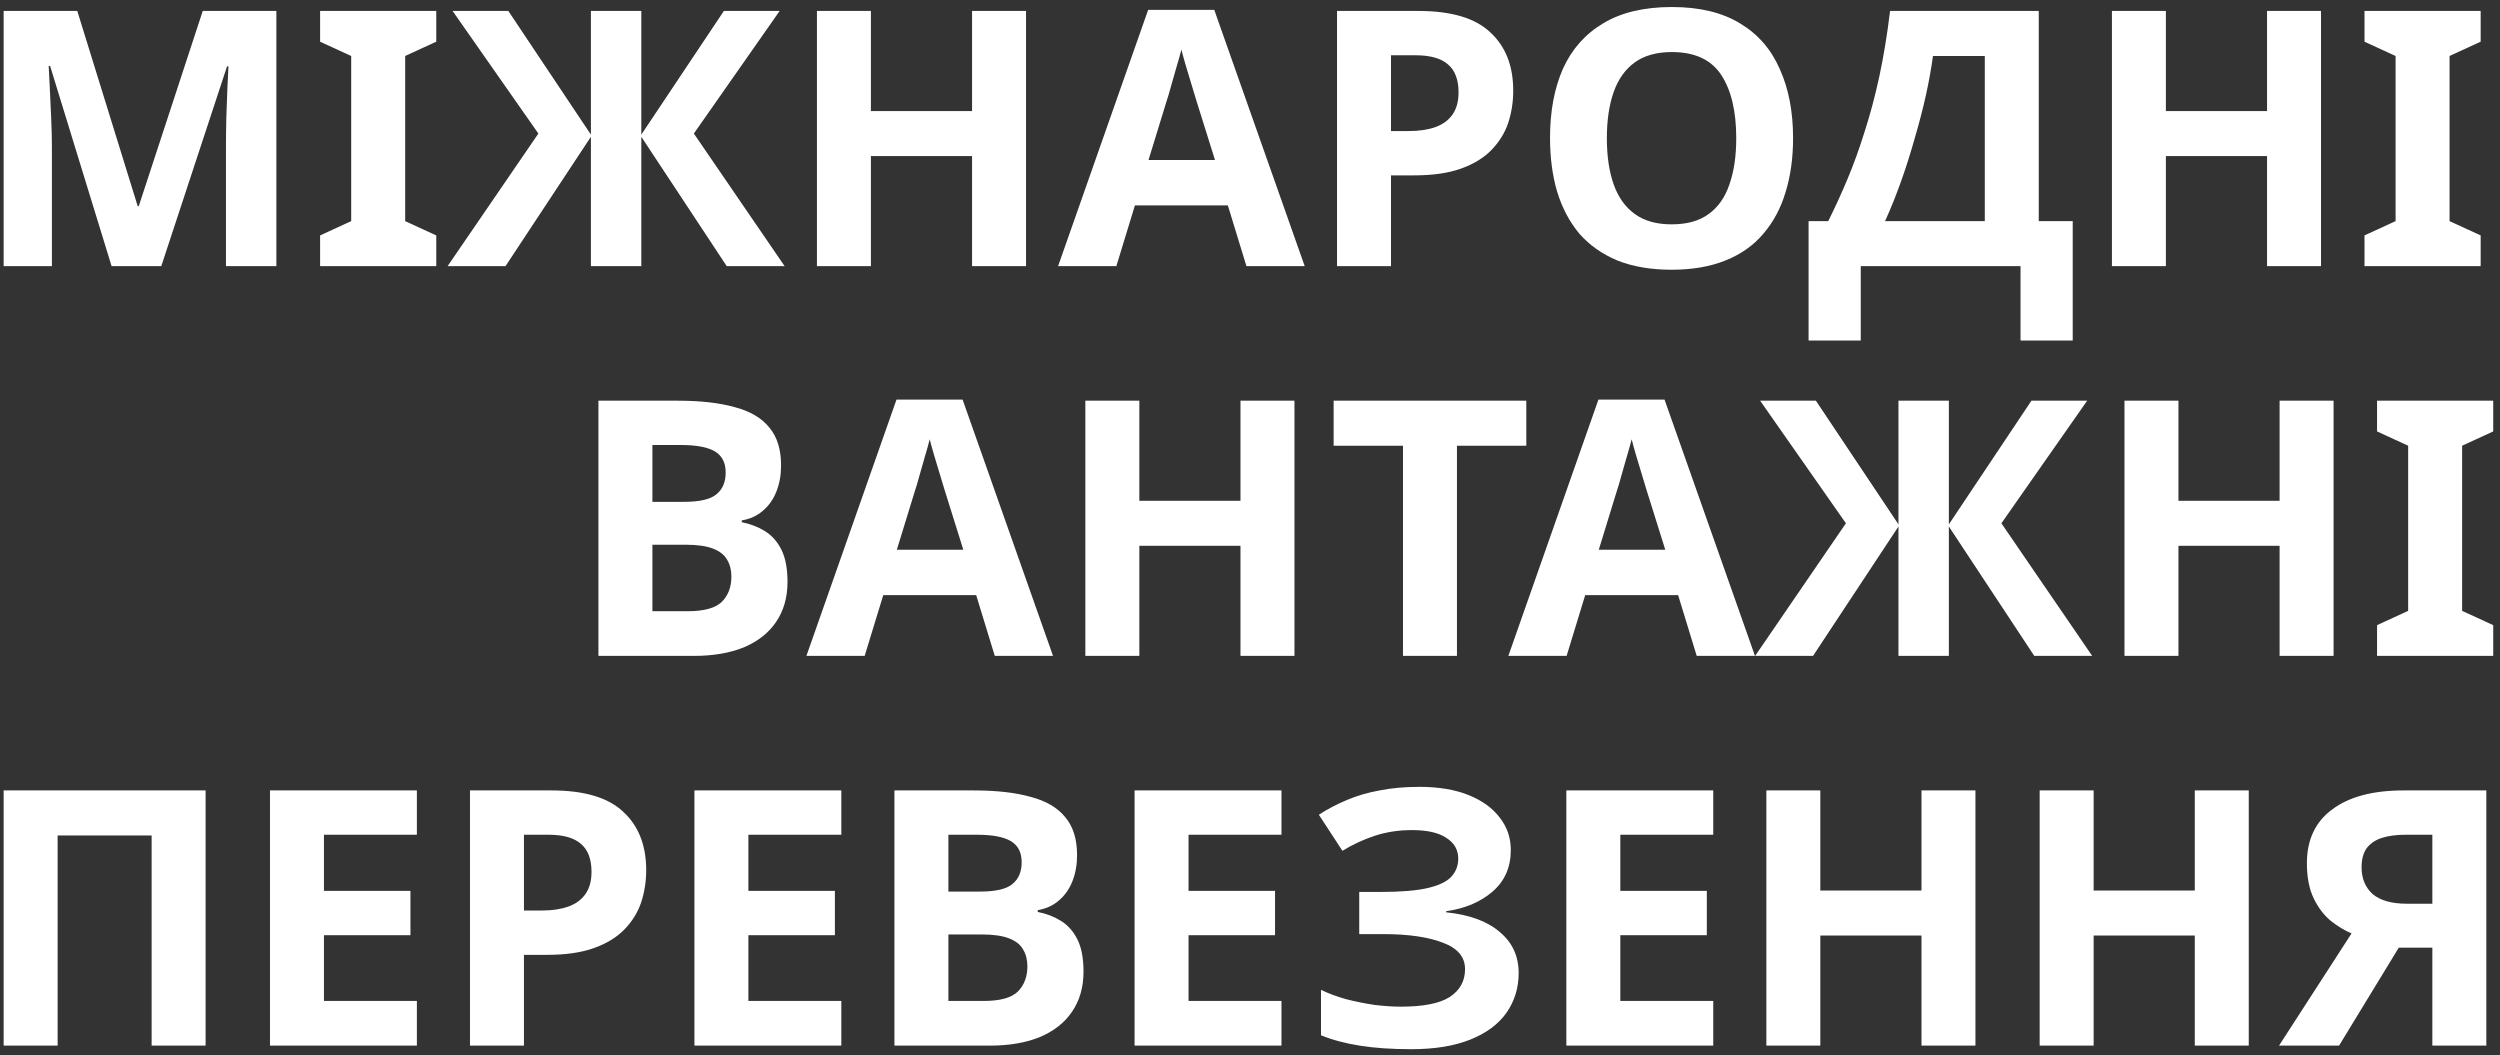 <?xml version="1.0" encoding="UTF-8"?> <svg xmlns="http://www.w3.org/2000/svg" width="263" height="111" viewBox="0 0 263 111" fill="none"><rect x="0" y="0" width="263" height="111" fill="#333333" stroke="none"/> <path d="M11.74 28L5.272 6.943H5.122C5.147 7.445 5.185 8.197 5.235 9.199C5.285 10.202 5.335 11.28 5.385 12.433C5.435 13.561 5.46 14.589 5.46 15.516V28H0.384V1.153H8.13L14.485 21.683H14.598L21.328 1.153H29.074V28H23.772V15.291C23.772 14.438 23.785 13.461 23.81 12.358C23.86 11.255 23.898 10.214 23.923 9.237C23.973 8.234 24.01 7.482 24.035 6.981H23.885L16.966 28H11.74ZM45.895 28H33.675V24.766L36.946 23.262V5.89L33.675 4.386V1.153H45.895V4.386L42.624 5.89V23.262L45.895 24.766V28ZM56.637 14.05L47.613 1.153H53.478L62.164 14.163V1.153H67.466V14.163L76.152 1.153H82.018L72.994 14.05L82.544 28H76.453L67.466 14.388V28H62.164V14.388L53.178 28H47.086L56.637 14.05ZM107.939 28H102.261V16.419H91.62V28H85.942V1.153H91.62V11.681H102.261V1.153H107.939V28ZM131.126 28L129.17 21.608H119.394L117.439 28H111.31L120.785 1.04H127.741L137.255 28H131.126ZM125.861 10.591C125.736 10.164 125.573 9.625 125.373 8.974C125.172 8.322 124.972 7.658 124.771 6.981C124.57 6.304 124.408 5.715 124.282 5.214C124.157 5.715 123.981 6.342 123.756 7.094C123.555 7.821 123.355 8.522 123.154 9.199C122.979 9.851 122.841 10.315 122.741 10.591L120.823 16.832H127.817L125.861 10.591ZM149.228 1.153C152.687 1.153 155.207 1.905 156.786 3.409C158.39 4.888 159.192 6.931 159.192 9.538C159.192 10.716 159.017 11.844 158.666 12.922C158.315 13.975 157.726 14.927 156.899 15.78C156.097 16.607 155.031 17.259 153.703 17.735C152.374 18.211 150.732 18.449 148.777 18.449H146.333V28H140.655V1.153H149.228ZM148.927 5.815H146.333V13.787H148.213C149.291 13.787 150.218 13.649 150.995 13.373C151.772 13.097 152.374 12.659 152.8 12.057C153.226 11.455 153.439 10.678 153.439 9.726C153.439 8.397 153.076 7.42 152.349 6.793C151.622 6.141 150.481 5.815 148.927 5.815ZM188.632 14.539C188.632 16.619 188.368 18.512 187.842 20.216C187.341 21.896 186.564 23.35 185.511 24.578C184.483 25.807 183.154 26.747 181.525 27.398C179.921 28.05 178.028 28.376 175.847 28.376C173.666 28.376 171.761 28.05 170.132 27.398C168.527 26.722 167.199 25.782 166.146 24.578C165.118 23.35 164.341 21.884 163.815 20.179C163.313 18.474 163.063 16.582 163.063 14.501C163.063 11.719 163.514 9.3 164.416 7.244C165.344 5.188 166.748 3.597 168.628 2.469C170.533 1.316 172.952 0.739 175.885 0.739C178.793 0.739 181.187 1.316 183.067 2.469C184.947 3.597 186.338 5.201 187.24 7.282C188.168 9.337 188.632 11.756 188.632 14.539ZM169.041 14.539C169.041 16.419 169.279 18.036 169.756 19.389C170.232 20.743 170.972 21.783 171.974 22.51C172.977 23.237 174.268 23.601 175.847 23.601C177.477 23.601 178.78 23.237 179.758 22.51C180.76 21.783 181.487 20.743 181.939 19.389C182.415 18.036 182.653 16.419 182.653 14.539C182.653 11.706 182.127 9.488 181.074 7.883C180.021 6.279 178.291 5.477 175.885 5.477C174.28 5.477 172.977 5.84 171.974 6.567C170.972 7.294 170.232 8.334 169.756 9.688C169.279 11.042 169.041 12.659 169.041 14.539ZM214.478 1.153V23.262H218.05V35.821H212.56V28H195.752V35.821H190.262V23.262H192.33C193.032 21.858 193.709 20.38 194.361 18.825C195.013 17.271 195.614 15.604 196.166 13.824C196.742 12.044 197.256 10.114 197.707 8.034C198.159 5.928 198.535 3.634 198.835 1.153H214.478ZM203.348 5.89C203.172 7.194 202.921 8.585 202.596 10.064C202.27 11.518 201.881 13.01 201.43 14.539C201.004 16.068 200.527 17.572 200.001 19.051C199.475 20.53 198.911 21.934 198.309 23.262H208.8V5.89H203.348ZM244.17 28H238.493V16.419H227.851V28H222.174V1.153H227.851V11.681H238.493V1.153H244.17V28ZM260.965 28H248.745V24.766L252.016 23.262V5.89L248.745 4.386V1.153H260.965V4.386L257.694 5.89V23.262L260.965 24.766V28ZM71.303 42.153C73.684 42.153 75.677 42.378 77.281 42.829C78.911 43.256 80.126 43.97 80.929 44.973C81.756 45.95 82.169 47.279 82.169 48.959C82.169 49.961 82.007 50.876 81.681 51.703C81.355 52.531 80.879 53.207 80.252 53.734C79.65 54.26 78.911 54.599 78.033 54.749V54.937C78.936 55.113 79.751 55.426 80.477 55.877C81.204 56.328 81.781 56.98 82.207 57.832C82.633 58.685 82.846 59.813 82.846 61.217C82.846 62.846 82.445 64.25 81.643 65.428C80.866 66.581 79.738 67.471 78.259 68.098C76.78 68.699 75.025 69 72.995 69H62.955V42.153H71.303ZM71.942 52.794C73.596 52.794 74.737 52.531 75.364 52.004C76.015 51.478 76.341 50.713 76.341 49.711C76.341 48.683 75.965 47.943 75.213 47.492C74.461 47.041 73.27 46.815 71.641 46.815H68.633V52.794H71.942ZM68.633 57.306V64.3H72.356C74.06 64.3 75.251 63.974 75.928 63.322C76.605 62.645 76.943 61.755 76.943 60.653C76.943 59.976 76.793 59.387 76.492 58.885C76.216 58.384 75.727 57.995 75.025 57.72C74.323 57.444 73.371 57.306 72.168 57.306H68.633ZM104.65 69L102.695 62.608H92.919L90.963 69H84.835L94.31 42.04H101.266L110.779 69H104.65ZM99.386 51.591C99.261 51.164 99.098 50.626 98.897 49.974C98.697 49.322 98.496 48.658 98.296 47.981C98.095 47.304 97.932 46.715 97.807 46.214C97.682 46.715 97.506 47.342 97.281 48.094C97.08 48.821 96.879 49.523 96.679 50.199C96.504 50.851 96.366 51.315 96.265 51.591L94.348 57.832H101.341L99.386 51.591ZM136.177 69H130.499V57.419H119.858V69H114.18V42.153H119.858V52.681H130.499V42.153H136.177V69ZM153.272 69H147.594V46.89H140.299V42.153H160.567V46.89H153.272V69ZM178.495 69L176.539 62.608H166.763L164.808 69H158.679L168.154 42.04H175.11L184.624 69H178.495ZM173.23 51.591C173.105 51.164 172.942 50.626 172.742 49.974C172.541 49.322 172.34 48.658 172.14 47.981C171.939 47.304 171.776 46.715 171.651 46.214C171.526 46.715 171.35 47.342 171.125 48.094C170.924 48.821 170.724 49.523 170.523 50.199C170.348 50.851 170.21 51.315 170.109 51.591L168.192 57.832H175.186L173.23 51.591ZM194.19 55.05L185.166 42.153H191.032L199.718 55.163V42.153H205.02V55.163L213.706 42.153H219.571L210.547 55.05L220.098 69H214.006L205.02 55.388V69H199.718V55.388L190.731 69H184.64L194.19 55.05ZM245.492 69H239.814V57.419H229.173V69H223.495V42.153H229.173V52.681H239.814V42.153H245.492V69ZM262.287 69H250.066V65.766L253.338 64.262V46.89L250.066 45.386V42.153H262.287V45.386L259.016 46.89V64.262L262.287 65.766V69ZM0.384 110V83.153H21.629V110H15.951V87.89H6.062V110H0.384ZM43.856 110H28.402V83.153H43.856V87.815H34.079V93.719H43.179V98.381H34.079V105.3H43.856V110ZM58.015 83.153C61.475 83.153 63.994 83.905 65.573 85.409C67.177 86.888 67.98 88.931 67.98 91.538C67.98 92.716 67.804 93.844 67.453 94.922C67.102 95.975 66.513 96.927 65.686 97.779C64.884 98.607 63.818 99.258 62.49 99.735C61.161 100.211 59.519 100.449 57.564 100.449H55.12V110H49.442V83.153H58.015ZM57.715 87.815H55.12V95.787H57C58.078 95.787 59.005 95.649 59.783 95.373C60.56 95.097 61.161 94.659 61.587 94.057C62.014 93.455 62.227 92.678 62.227 91.726C62.227 90.397 61.863 89.419 61.136 88.793C60.409 88.141 59.269 87.815 57.715 87.815ZM88.507 110H73.053V83.153H88.507V87.815H78.731V93.719H87.831V98.381H78.731V105.3H88.507V110ZM102.441 83.153C104.823 83.153 106.816 83.378 108.42 83.829C110.049 84.256 111.265 84.97 112.067 85.973C112.895 86.95 113.308 88.279 113.308 89.959C113.308 90.961 113.145 91.876 112.819 92.703C112.493 93.531 112.017 94.207 111.39 94.734C110.789 95.26 110.049 95.599 109.172 95.749V95.937C110.074 96.113 110.889 96.426 111.616 96.877C112.343 97.328 112.92 97.98 113.346 98.832C113.772 99.685 113.985 100.813 113.985 102.217C113.985 103.846 113.584 105.25 112.782 106.428C112.005 107.581 110.877 108.471 109.398 109.098C107.919 109.699 106.164 110 104.133 110H94.094V83.153H102.441ZM103.081 93.794C104.735 93.794 105.876 93.531 106.502 93.004C107.154 92.478 107.48 91.713 107.48 90.71C107.48 89.683 107.104 88.943 106.352 88.492C105.6 88.041 104.409 87.815 102.78 87.815H99.772V93.794H103.081ZM99.772 98.306V105.3H103.494C105.199 105.3 106.389 104.974 107.066 104.322C107.743 103.645 108.082 102.755 108.082 101.652C108.082 100.976 107.931 100.387 107.63 99.885C107.355 99.384 106.866 98.995 106.164 98.72C105.462 98.444 104.509 98.306 103.306 98.306H99.772ZM134.811 110H119.357V83.153H134.811V87.815H125.035V93.719H134.135V98.381H125.035V105.3H134.811V110ZM158.935 89.432C158.935 91.237 158.296 92.691 157.018 93.794C155.739 94.897 154.11 95.586 152.13 95.862V95.975C154.586 96.225 156.466 96.915 157.77 98.043C159.098 99.146 159.763 100.587 159.763 102.367C159.763 103.921 159.336 105.312 158.484 106.541C157.632 107.744 156.366 108.684 154.686 109.361C153.007 110.038 150.926 110.376 148.445 110.376C146.414 110.376 144.609 110.251 143.03 110C141.476 109.749 140.122 109.386 138.969 108.91V104.134C139.746 104.51 140.623 104.836 141.601 105.112C142.579 105.362 143.569 105.563 144.572 105.713C145.574 105.839 146.502 105.901 147.354 105.901C149.736 105.901 151.453 105.563 152.506 104.886C153.583 104.184 154.122 103.207 154.122 101.953C154.122 100.675 153.345 99.747 151.791 99.171C150.237 98.569 148.144 98.268 145.512 98.268H142.992V93.831H145.248C147.379 93.831 149.034 93.694 150.212 93.418C151.39 93.142 152.217 92.741 152.694 92.215C153.17 91.688 153.408 91.061 153.408 90.335C153.408 89.407 152.994 88.68 152.167 88.154C151.365 87.602 150.149 87.326 148.52 87.326C147.141 87.326 145.838 87.527 144.609 87.928C143.406 88.329 142.278 88.856 141.225 89.507L138.743 85.71C139.671 85.108 140.649 84.594 141.676 84.168C142.729 83.717 143.882 83.378 145.136 83.153C146.389 82.902 147.78 82.777 149.309 82.777C151.34 82.777 153.07 83.065 154.498 83.641C155.927 84.218 157.018 85.008 157.77 86.01C158.547 86.988 158.935 88.129 158.935 89.432ZM180.234 110H164.78V83.153H180.234V87.815H170.458V93.719H179.557V98.381H170.458V105.3H180.234V110ZM207.817 110H202.14V98.419H191.498V110H185.821V83.153H191.498V93.681H202.14V83.153H207.817V110ZM236.569 110H230.891V98.419H220.25V110H214.572V83.153H220.25V93.681H230.891V83.153H236.569V110ZM252.349 99.697L246.069 110H239.752L247.385 98.193C246.658 97.892 245.931 97.454 245.204 96.877C244.477 96.275 243.876 95.486 243.4 94.508C242.923 93.505 242.685 92.277 242.685 90.823C242.685 88.342 243.575 86.449 245.355 85.145C247.135 83.817 249.629 83.153 252.837 83.153H261.561V110H255.883V99.697H252.349ZM253.063 87.815C252.085 87.815 251.246 87.928 250.544 88.154C249.867 88.379 249.341 88.743 248.965 89.244C248.614 89.745 248.438 90.41 248.438 91.237C248.438 92.415 248.827 93.355 249.604 94.057C250.406 94.734 251.609 95.072 253.214 95.072H255.883V87.815H253.063Z" fill="white"></path> </svg> 